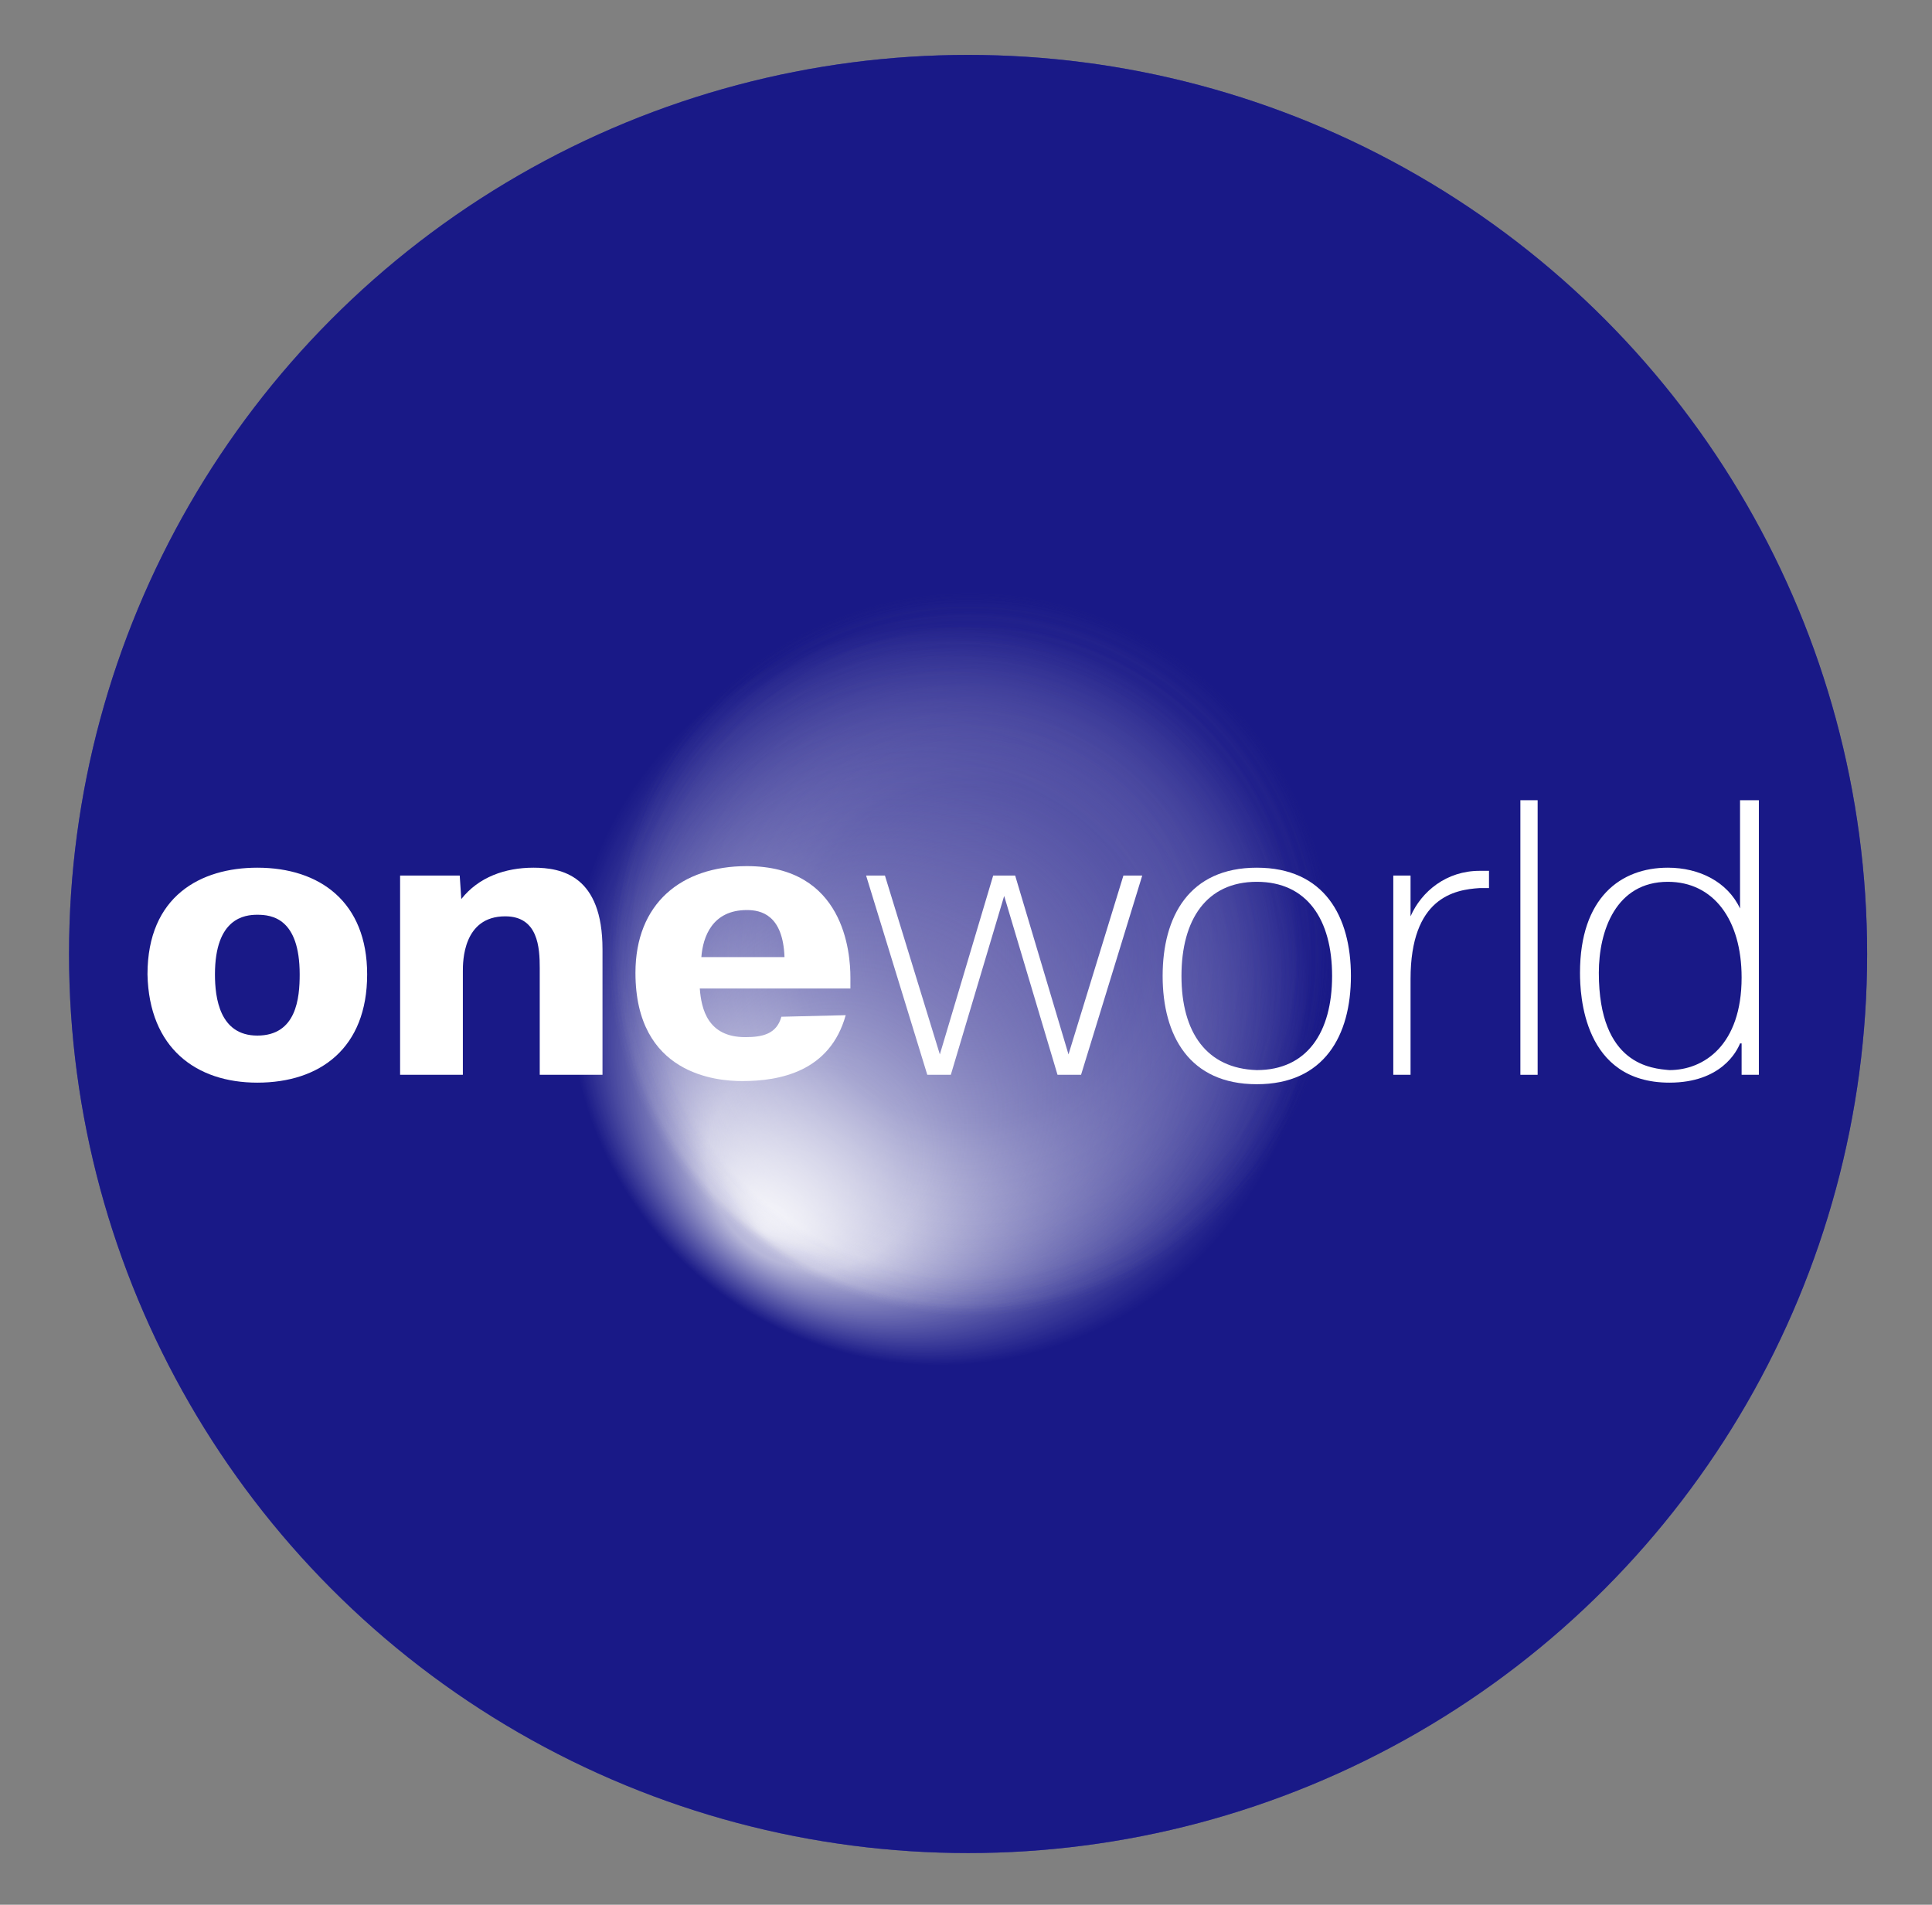 <?xml version="1.0" encoding="utf-8"?>
<!-- Generator: Adobe Illustrator 25.2.3, SVG Export Plug-In . SVG Version: 6.00 Build 0)  -->
<svg version="1.1" id="Layer_1" xmlns="http://www.w3.org/2000/svg" xmlns:xlink="http://www.w3.org/1999/xlink" x="0px" y="0px"
	 viewBox="0 0 49.5 48.8" style="enable-background:new 0 0 49.5 48.8;" xml:space="preserve">
<rect x="0" y="0" width="49.5" height="48.8" fill="#808080" stroke="none"/>
<style type="text/css">
	.st0{fill:#0151A8;}
	.st1{fill:#5752A6;}
	.st2{fill:url(#SVGID_1_);}
	.st3{fill:url(#SVGID_2_);}
	.st4{fill:url(#SVGID_3_);}
	.st5{fill:url(#SVGID_4_);}
	.st6{fill:url(#SVGID_5_);}
	.st7{fill-rule:evenodd;clip-rule:evenodd;fill:#FFFFFF;}
	.st8{fill:#FFFFFF;}
</style>
<path class="st0" d="M2.1-46.6"/>
<g transform="matrix(.402 0 0 .402 -.402 -.402)">
	<circle class="st1" cx="62.7" cy="61.8" r="57.3"/>
	
		<radialGradient id="SVGID_1_" cx="416.67" cy="30.624" r="57.486" gradientTransform="matrix(0.402 0 0 -0.402 -104.67 74.114)" gradientUnits="userSpaceOnUse">
		<stop  offset="0" style="stop-color:#191987;stop-opacity:0"/>
		<stop  offset="0.5" style="stop-color:#191987;stop-opacity:0.2"/>
		<stop  offset="0.8" style="stop-color:#191987;stop-opacity:0.75"/>
		<stop  offset="1" style="stop-color:#191987"/>
	</radialGradient>
	<circle class="st2" cx="62.7" cy="61.8" r="57.3"/>
	
		<radialGradient id="SVGID_2_" cx="416.67" cy="30.624" r="68.983" fx="384.018" fy="-13.065" gradientTransform="matrix(0.402 0 0 -0.402 -104.67 74.114)" gradientUnits="userSpaceOnUse">
		<stop  offset="0" style="stop-color:#FFFFFF;stop-opacity:0.95"/>
		<stop  offset="0.25" style="stop-color:#FFFFFF;stop-opacity:0.85"/>
		<stop  offset="0.85" style="stop-color:#FFFFFF;stop-opacity:0"/>
		<stop  offset="1" style="stop-color:#FFFFFF;stop-opacity:0"/>
	</radialGradient>
	<circle class="st3" cx="62.7" cy="61.8" r="57.3"/>
	
		<radialGradient id="SVGID_3_" cx="416.67" cy="30.624" r="57.256" gradientTransform="matrix(0.402 0 0 -0.402 -104.67 74.114)" gradientUnits="userSpaceOnUse">
		<stop  offset="0" style="stop-color:#534FA3"/>
		<stop  offset="0.47" style="stop-color:#191987;stop-opacity:0.55"/>
		<stop  offset="1" style="stop-color:#191987;stop-opacity:0"/>
	</radialGradient>
	<circle class="st4" cx="62.7" cy="61.8" r="57.3"/>
	
		<radialGradient id="SVGID_4_" cx="416.67" cy="30.624" r="57.256" fx="384.018" fy="-13.065" gradientTransform="matrix(0.402 0 0 -0.402 -104.67 74.114)" gradientUnits="userSpaceOnUse">
		<stop  offset="0" style="stop-color:#FFFFFF;stop-opacity:0.7"/>
		<stop  offset="0.25" style="stop-color:#FFFFFF;stop-opacity:0.35"/>
		<stop  offset="1" style="stop-color:#9592C7;stop-opacity:0"/>
	</radialGradient>
	<circle class="st5" cx="62.7" cy="61.8" r="57.3"/>
	
		<radialGradient id="SVGID_5_" cx="416.67" cy="30.624" r="57.256" gradientTransform="matrix(0.402 0 0 -0.402 -104.67 74.114)" gradientUnits="userSpaceOnUse">
		<stop  offset="0" style="stop-color:#191987;stop-opacity:0"/>
		<stop  offset="0.89" style="stop-color:#191987;stop-opacity:0"/>
		<stop  offset="0.97" style="stop-color:#191987;stop-opacity:7.000000e-02"/>
		<stop  offset="1" style="stop-color:#191987;stop-opacity:0.2"/>
	</radialGradient>
	<circle class="st6" cx="62.7" cy="61.8" r="57.3"/>
	<path class="st7" d="M17.4,70c4,0,7-2.2,7-6.9c0-4.6-3-6.8-7-6.8c-3.6,0-7,1.8-7,6.8C10.5,67.8,13.5,70,17.4,70 M17.4,67
		c-2.4,0-2.7-2.4-2.7-3.9c0-3.6,1.9-3.8,2.7-3.8c0.9,0,2.7,0.2,2.7,3.8C20.1,64.6,19.9,67,17.4,67"/>
	<path class="st7" d="M30.3,56.8h-3.8v12.7h4v-6.6c0-0.6,0-3.5,2.7-3.5c2.1,0,2.2,2,2.2,3.3v6.8h4v-8c0-4.7-2.6-5.2-4.4-5.2
		c-1.8,0-3.5,0.6-4.6,2"/>
	<path class="st7" d="M50.8,65.8c-0.3,1.1-1.2,1.3-2.3,1.3c-2.4,0-2.8-1.8-2.9-3.1h9.6l0-0.7c0-1.6-0.4-7.1-6.6-7.1
		c-4.2,0-7.1,2.4-7.1,6.8c0,6.5,5.2,6.9,6.8,6.9c2.4,0,5.6-0.6,6.6-4.2 M45.7,62c0.1-1.3,0.7-3,2.9-3c0.9,0,2.3,0.3,2.4,3H45.7z"/>
	<polyline class="st7" points="65,58.1 68.4,69.5 69.9,69.5 73.8,56.8 72.6,56.8 69.1,68.2 65.7,56.8 64.3,56.8 60.9,68.2 
		57.4,56.8 56.2,56.8 60.1,69.5 61.6,69.5 	"/>
	<path class="st7" d="M75.1,63.2c0,3.8,1.7,6.9,6,6.9c4.3,0,6-3.1,6-6.9c0-3.8-1.7-6.9-6-6.9C76.8,56.3,75.1,59.4,75.1,63.2
		 M76.3,63.2c0-3.6,1.6-6,4.8-6c3.2,0,4.8,2.4,4.8,6c0,3.6-1.6,6-4.8,6C77.9,69.1,76.3,66.8,76.3,63.2"/>
	<path class="st7" d="M95.9,56.5h-0.6c-2.1,0-3.7,1.3-4.4,2.9h0v-2.6h-1.1v12.7h1.1v-6.1c0-5.2,2.8-5.7,4.4-5.8h0.6"/>
	<rect x="97.9" y="52" class="st8" width="1.1" height="17.5"/>
	<path class="st7" d="M111.9,52v6.9c-0.8-1.7-2.6-2.6-4.6-2.6c-3,0-5.6,1.9-5.6,6.7c0,1.4,0.2,7,5.7,7c3.3,0,4.3-2,4.5-2.5h0.1v2
		h1.1V52 M102.9,63c0-2.7,1.1-5.8,4.4-5.8c2.9,0,4.7,2.4,4.7,6.1c0,4.3-2.4,5.9-4.6,5.9C106.3,69.1,102.9,68.9,102.9,63"/>
</g>
</svg>
